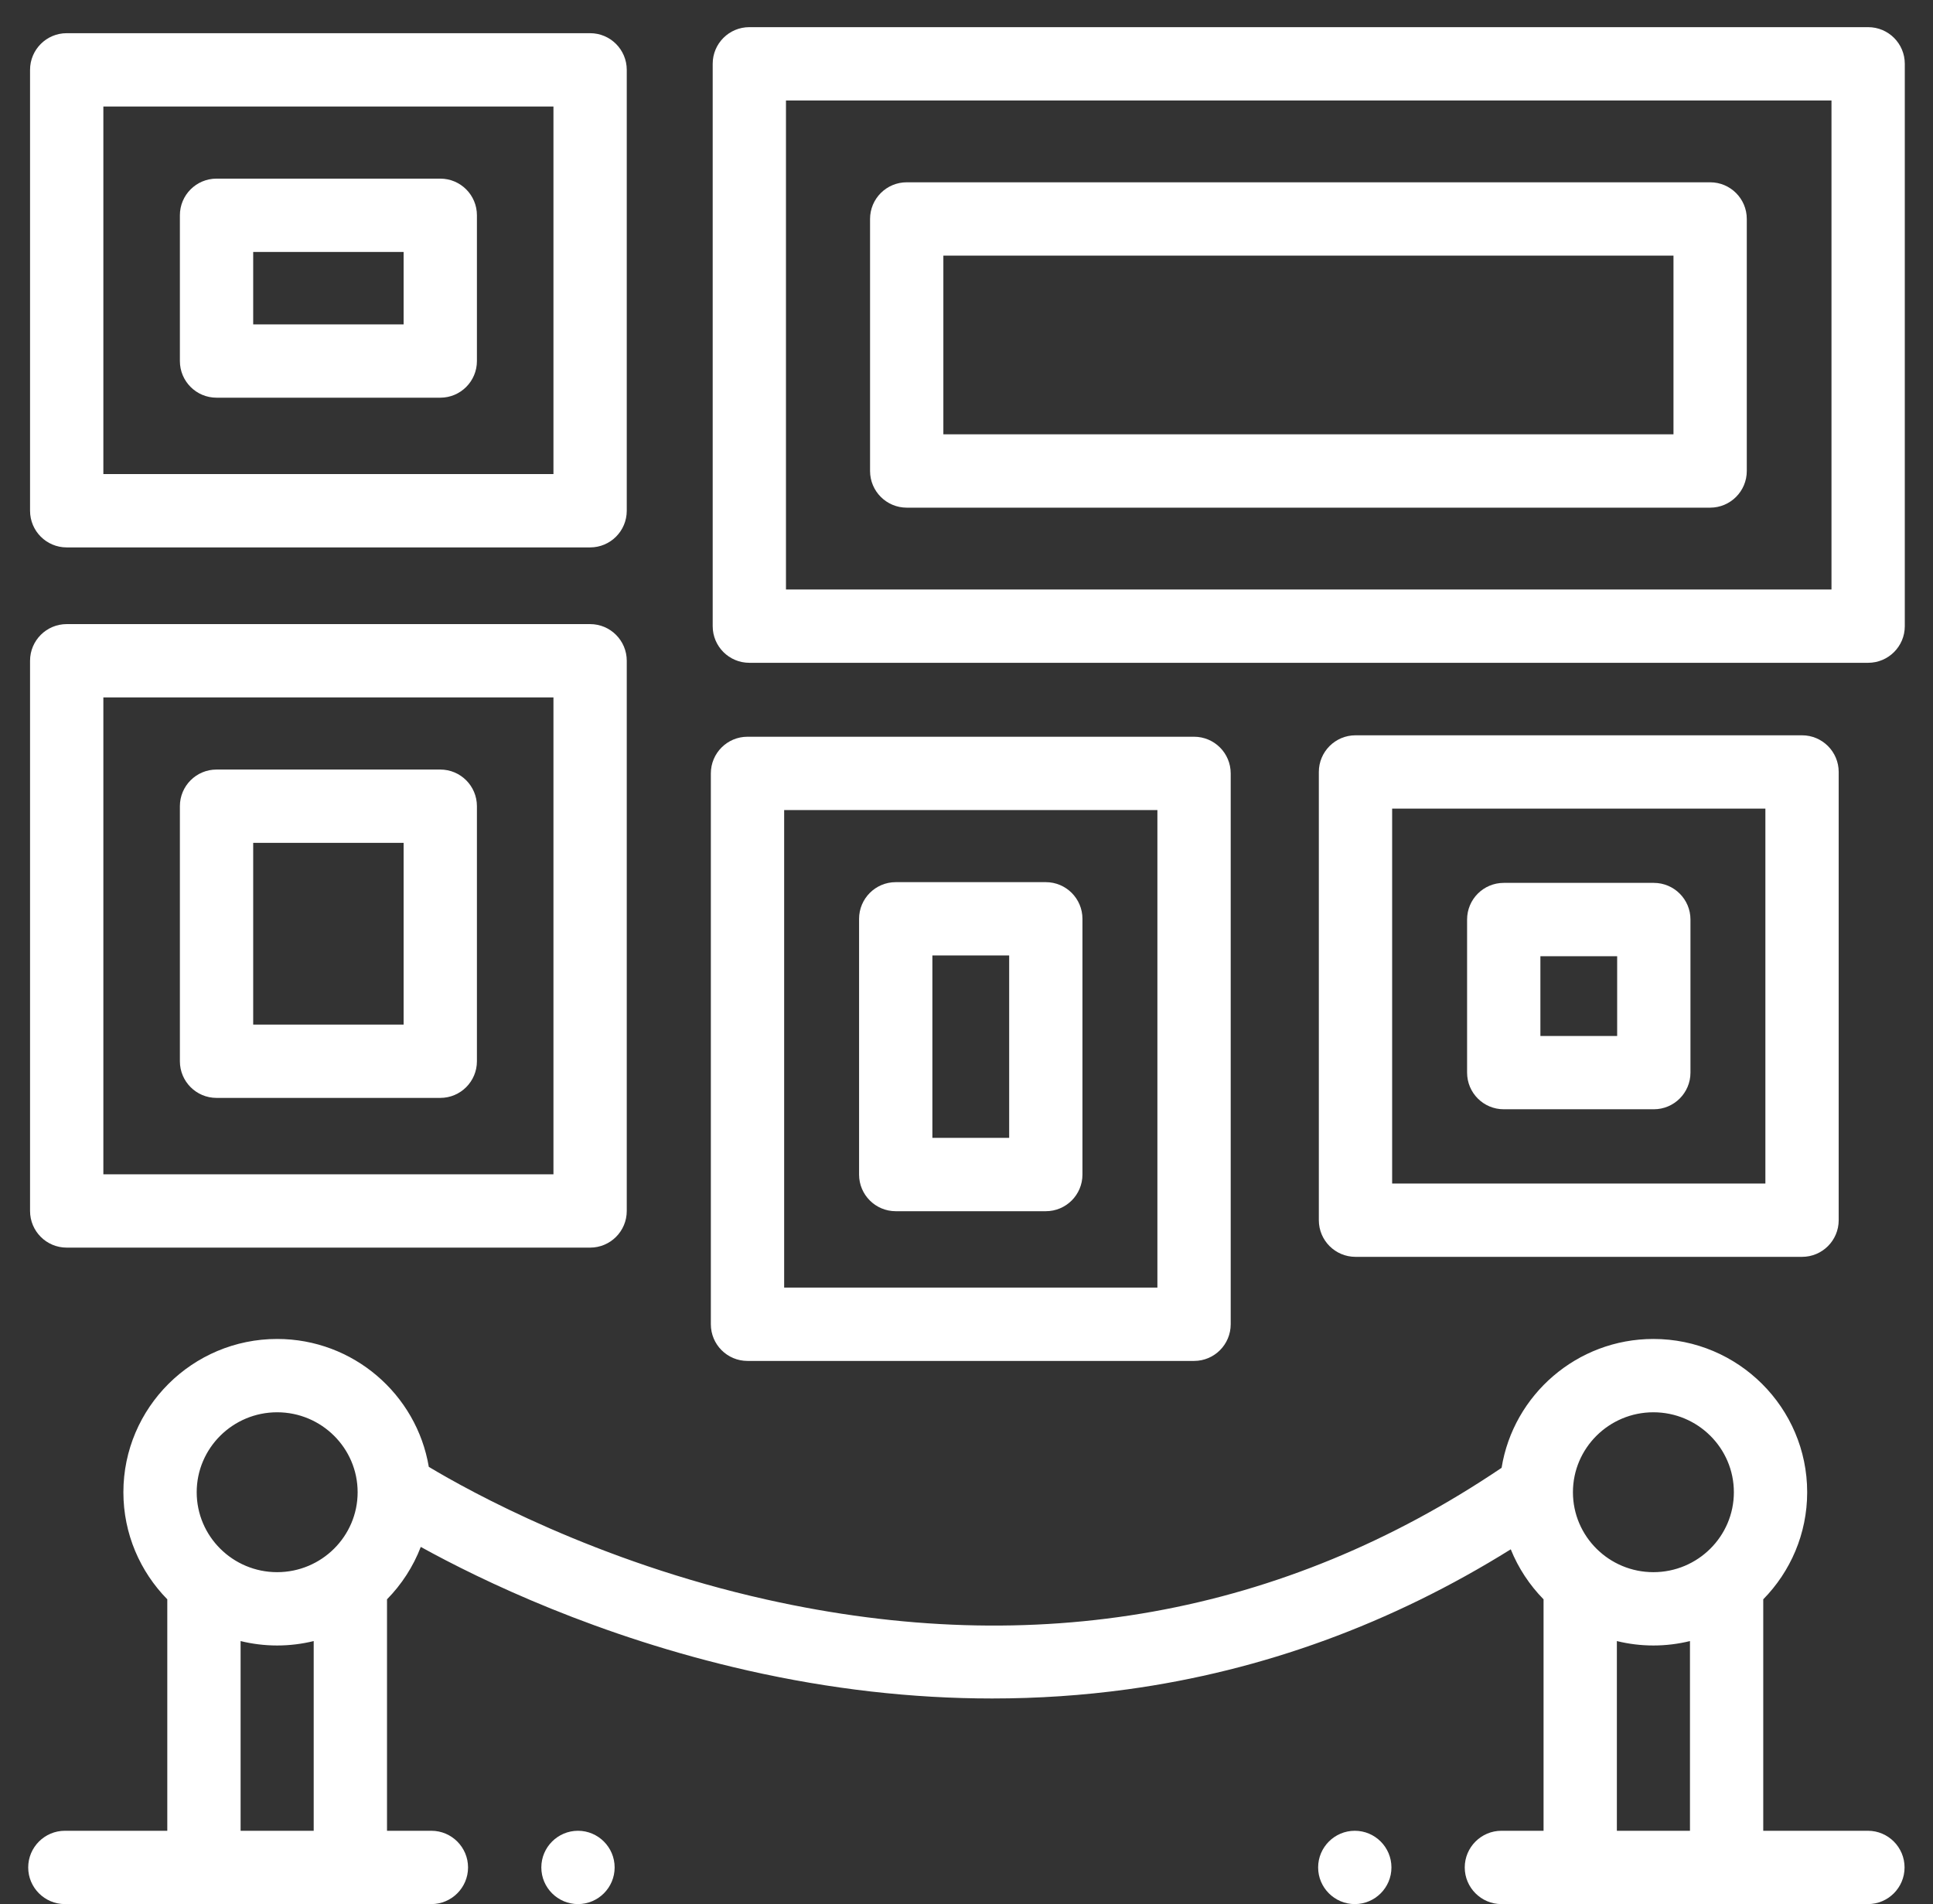 <svg width="66" height="65" viewBox="0 0 66 65" fill="none" xmlns="http://www.w3.org/2000/svg">
<rect x="0" y="0" width="66" height="65" fill="#333333" stroke="none"/>
<path d="M19.735 62.497C19.045 62.497 18.483 63.059 18.483 63.749C18.483 64.438 19.045 65 19.735 65C20.424 65 20.986 64.438 20.986 63.749C20.986 63.059 20.424 62.497 19.735 62.497Z" fill="#fff"/>
<path d="M63.778 62.497H60.204V54.596C61.131 53.652 61.704 52.362 61.704 50.94C61.704 48.055 59.349 45.708 56.453 45.708C53.843 45.708 51.672 47.617 51.27 50.107C43.805 55.144 35.365 56.659 26.172 54.604C20.37 53.308 16.039 50.913 14.641 50.074C14.225 47.6 12.062 45.708 9.463 45.708C6.568 45.708 4.213 48.055 4.213 50.94C4.213 52.362 4.786 53.652 5.712 54.596V62.497H2.215C1.525 62.497 0.963 63.059 0.963 63.749C0.963 64.438 1.525 65 2.215 65H14.729C15.419 65 15.981 64.438 15.981 63.749C15.981 63.059 15.419 62.497 14.729 62.497H13.214V54.596C13.712 54.089 14.108 53.481 14.367 52.807C16.447 53.955 20.421 55.871 25.536 57.027C28.352 57.663 31.142 57.981 33.874 57.981C35.434 57.981 36.975 57.878 38.492 57.67C43.114 57.036 47.509 55.429 51.583 52.889C51.842 53.531 52.225 54.109 52.703 54.596V62.497H51.264C50.574 62.497 50.012 63.059 50.012 63.749C50.012 64.438 50.574 65 51.264 65H63.778C64.469 65 65.029 64.438 65.029 63.749C65.029 63.059 64.469 62.497 63.778 62.497ZM10.711 62.497H8.215V56.021C8.615 56.119 9.033 56.172 9.463 56.172C9.893 56.172 10.311 56.119 10.711 56.021V62.497ZM9.463 53.669C7.948 53.669 6.716 52.445 6.716 50.94C6.716 49.435 7.948 48.211 9.463 48.211C10.978 48.211 12.211 49.435 12.211 50.94C12.211 52.445 10.978 53.669 9.463 53.669ZM57.702 62.497H55.206V56.021C55.606 56.119 56.023 56.172 56.453 56.172C56.884 56.172 57.301 56.119 57.702 56.021V62.497ZM56.453 53.669C54.938 53.669 53.706 52.445 53.706 50.94C53.706 49.435 54.938 48.211 56.453 48.211C57.969 48.211 59.201 49.435 59.201 50.94C59.201 52.445 57.969 53.669 56.453 53.669Z" fill="#fff"/>
<path d="M46.258 62.497C45.568 62.497 45.006 63.059 45.006 63.749C45.006 64.438 45.568 65 46.258 65C46.949 65 47.509 64.438 47.509 63.749C47.509 63.059 46.949 62.497 46.258 62.497Z" fill="#fff"/>
<path d="M2.277 18.687H20.149C20.84 18.687 21.4 18.127 21.4 17.435V2.385C21.4 1.694 20.84 1.133 20.149 1.133H2.277C1.586 1.133 1.026 1.694 1.026 2.385V17.435C1.026 18.127 1.586 18.687 2.277 18.687ZM3.529 3.636H18.897V16.184H3.529V3.636Z" fill="#fff"/>
<path d="M63.785 0.927H25.585C24.894 0.927 24.334 1.487 24.334 2.178V21.375C24.334 22.066 24.894 22.626 25.585 22.626H63.785C64.477 22.626 65.037 22.066 65.037 21.375V2.178C65.037 1.487 64.477 0.927 63.785 0.927ZM62.534 20.123H26.836V3.43H62.534V20.123Z" fill="#fff"/>
<path d="M15.033 6.098H7.393C6.702 6.098 6.142 6.658 6.142 7.349V12.325C6.142 13.016 6.702 13.576 7.393 13.576H15.033C15.724 13.576 16.284 13.016 16.284 12.325V7.349C16.284 6.658 15.724 6.098 15.033 6.098ZM13.781 11.073H8.645V8.601H13.781V11.073Z" fill="#fff"/>
<path d="M2.277 42.59H20.149C20.84 42.59 21.4 42.03 21.4 41.339V22.557C21.4 21.866 20.84 21.305 20.149 21.305H2.277C1.586 21.305 1.026 21.866 1.026 22.557V41.339C1.026 42.03 1.586 42.59 2.277 42.59ZM3.529 23.808H18.897V40.087H3.529V23.808Z" fill="#fff"/>
<path d="M15.033 26.27H7.393C6.702 26.27 6.142 26.83 6.142 27.521V36.228C6.142 36.919 6.702 37.479 7.393 37.479H15.033C15.724 37.479 16.284 36.919 16.284 36.228V27.521C16.284 26.83 15.724 26.27 15.033 26.27ZM13.781 34.977H8.645V28.772H13.781V34.977Z" fill="#fff"/>
<path d="M61.529 42.905C62.22 42.905 62.78 42.345 62.78 41.654V26.353C62.78 25.662 62.22 25.101 61.529 25.101H46.282C45.591 25.101 45.03 25.662 45.03 26.353V41.654C45.03 42.345 45.591 42.905 46.282 42.905H61.529ZM47.533 27.604H60.277V40.402H47.533V27.604Z" fill="#fff"/>
<path d="M56.467 30.139H51.343C50.652 30.139 50.092 30.699 50.092 31.39V36.616C50.092 37.307 50.652 37.867 51.343 37.867H56.467C57.158 37.867 57.719 37.307 57.719 36.616V31.39C57.719 30.699 57.158 30.139 56.467 30.139ZM55.216 35.365H52.595V32.642H55.216V35.365Z" fill="#fff"/>
<path d="M25.523 46.458H40.77C41.461 46.458 42.021 45.898 42.021 45.206V26.402C42.021 25.71 41.461 25.15 40.77 25.15H25.523C24.831 25.15 24.271 25.71 24.271 26.402V45.206C24.271 45.898 24.831 46.458 25.523 46.458ZM26.774 27.653H39.518V43.955H26.774V27.653Z" fill="#fff"/>
<path d="M35.708 30.114H30.584C29.893 30.114 29.332 30.675 29.332 31.366V40.096C29.332 40.787 29.893 41.347 30.584 41.347H35.708C36.399 41.347 36.959 40.787 36.959 40.096V31.366C36.959 30.675 36.399 30.114 35.708 30.114ZM34.457 38.844H31.835V32.617H34.457V38.844Z" fill="#fff"/>
<path d="M30.959 17.33H58.391C59.082 17.33 59.642 16.769 59.642 16.078V7.474C59.642 6.783 59.082 6.223 58.391 6.223H30.959C30.268 6.223 29.707 6.783 29.707 7.474V16.078C29.707 16.769 30.268 17.33 30.959 17.33ZM32.21 8.726H57.139V14.827H32.21V8.726Z" fill="#fff"/>
</svg>
